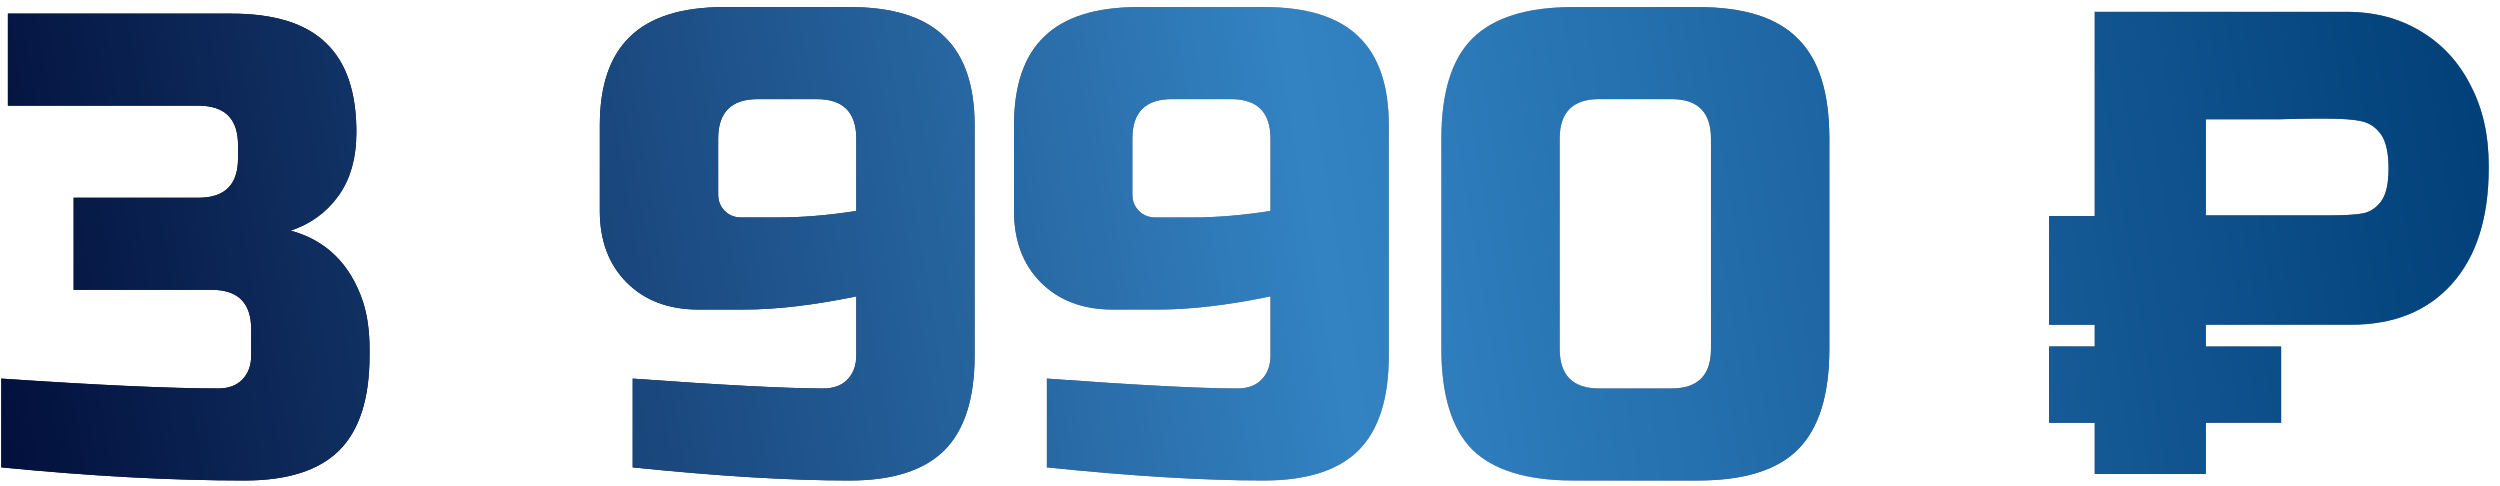 <?xml version="1.0" encoding="UTF-8"?> <svg xmlns="http://www.w3.org/2000/svg" width="211" height="41" viewBox="0 0 211 41" fill="none"><path d="M20.645 40.555C14.466 40.555 7.621 40.185 0.11 39.445V31.953C8.287 32.508 14.392 32.785 18.425 32.785C19.276 32.785 19.942 32.544 20.423 32.063C20.941 31.546 21.2 30.861 21.2 30.01V27.79C21.2 25.57 20.09 24.46 17.87 24.46H6.215V16.69H16.76C18.98 16.69 20.09 15.58 20.09 13.36V12.25C20.09 10.03 18.98 8.92 16.76 8.92H0.665V1.15H19.535C23.161 1.15 25.825 1.982 27.527 3.647C29.229 5.275 30.08 7.773 30.08 11.14C30.08 13.36 29.562 15.173 28.526 16.579C27.527 17.948 26.195 18.91 24.53 19.465C27.527 20.279 29.562 22.277 30.635 25.459C31.005 26.606 31.19 27.938 31.19 29.455V30.01C31.19 33.636 30.339 36.3 28.637 38.002C26.935 39.704 24.271 40.555 20.645 40.555Z" fill="url(#paint0_linear_1131_1542)"></path><path d="M20.645 40.555C14.466 40.555 7.621 40.185 0.11 39.445V31.953C8.287 32.508 14.392 32.785 18.425 32.785C19.276 32.785 19.942 32.544 20.423 32.063C20.941 31.546 21.2 30.861 21.2 30.01V27.79C21.2 25.57 20.09 24.46 17.87 24.46H6.215V16.69H16.76C18.98 16.69 20.09 15.58 20.09 13.36V12.25C20.09 10.03 18.98 8.92 16.76 8.92H0.665V1.15H19.535C23.161 1.15 25.825 1.982 27.527 3.647C29.229 5.275 30.08 7.773 30.08 11.14C30.08 13.36 29.562 15.173 28.526 16.579C27.527 17.948 26.195 18.91 24.53 19.465C27.527 20.279 29.562 22.277 30.635 25.459C31.005 26.606 31.19 27.938 31.19 29.455V30.01C31.19 33.636 30.339 36.3 28.637 38.002C26.935 39.704 24.271 40.555 20.645 40.555Z" fill="url(#paint1_linear_1131_1542)"></path><path d="M53.399 31.953C61.021 32.508 66.386 32.785 69.494 32.785C70.345 32.785 71.011 32.544 71.492 32.063C72.01 31.546 72.269 30.861 72.269 30.01V25.015C68.68 25.755 65.535 26.125 62.834 26.125H58.949C56.433 26.125 54.416 25.366 52.899 23.849C51.382 22.332 50.624 20.316 50.624 17.8V10.585C50.624 7.218 51.475 4.72 53.177 3.092C54.879 1.427 57.543 0.595 61.169 0.595H71.714C75.34 0.595 78.004 1.427 79.706 3.092C81.408 4.72 82.259 7.218 82.259 10.585V30.01C82.259 33.636 81.408 36.3 79.706 38.002C78.004 39.704 75.34 40.555 71.714 40.555C66.645 40.555 60.54 40.185 53.399 39.445V31.953ZM65.609 18.355C67.718 18.355 69.938 18.17 72.269 17.8V11.695C72.269 9.475 71.159 8.365 68.939 8.365H63.944C61.724 8.365 60.614 9.475 60.614 11.695V16.413C60.614 16.968 60.799 17.43 61.169 17.8C61.539 18.17 62.001 18.355 62.556 18.355H65.609Z" fill="url(#paint2_linear_1131_1542)"></path><path d="M53.399 31.953C61.021 32.508 66.386 32.785 69.494 32.785C70.345 32.785 71.011 32.544 71.492 32.063C72.01 31.546 72.269 30.861 72.269 30.01V25.015C68.68 25.755 65.535 26.125 62.834 26.125H58.949C56.433 26.125 54.416 25.366 52.899 23.849C51.382 22.332 50.624 20.316 50.624 17.8V10.585C50.624 7.218 51.475 4.72 53.177 3.092C54.879 1.427 57.543 0.595 61.169 0.595H71.714C75.34 0.595 78.004 1.427 79.706 3.092C81.408 4.72 82.259 7.218 82.259 10.585V30.01C82.259 33.636 81.408 36.3 79.706 38.002C78.004 39.704 75.34 40.555 71.714 40.555C66.645 40.555 60.54 40.185 53.399 39.445V31.953ZM65.609 18.355C67.718 18.355 69.938 18.17 72.269 17.8V11.695C72.269 9.475 71.159 8.365 68.939 8.365H63.944C61.724 8.365 60.614 9.475 60.614 11.695V16.413C60.614 16.968 60.799 17.43 61.169 17.8C61.539 18.17 62.001 18.355 62.556 18.355H65.609Z" fill="url(#paint3_linear_1131_1542)"></path><path d="M88.357 31.953C95.979 32.508 101.344 32.785 104.452 32.785C105.303 32.785 105.969 32.544 106.45 32.063C106.968 31.546 107.227 30.861 107.227 30.01V25.015C103.638 25.755 100.493 26.125 97.792 26.125H93.907C91.391 26.125 89.375 25.366 87.858 23.849C86.341 22.332 85.582 20.316 85.582 17.8V10.585C85.582 7.218 86.433 4.72 88.135 3.092C89.837 1.427 92.501 0.595 96.127 0.595H106.672C110.298 0.595 112.962 1.427 114.664 3.092C116.366 4.72 117.217 7.218 117.217 10.585V30.01C117.217 33.636 116.366 36.3 114.664 38.002C112.962 39.704 110.298 40.555 106.672 40.555C101.603 40.555 95.498 40.185 88.357 39.445V31.953ZM100.567 18.355C102.676 18.355 104.896 18.17 107.227 17.8V11.695C107.227 9.475 106.117 8.365 103.897 8.365H98.902C96.682 8.365 95.572 9.475 95.572 11.695V16.413C95.572 16.968 95.757 17.43 96.127 17.8C96.497 18.17 96.96 18.355 97.515 18.355H100.567Z" fill="url(#paint4_linear_1131_1542)"></path><path d="M88.357 31.953C95.979 32.508 101.344 32.785 104.452 32.785C105.303 32.785 105.969 32.544 106.45 32.063C106.968 31.546 107.227 30.861 107.227 30.01V25.015C103.638 25.755 100.493 26.125 97.792 26.125H93.907C91.391 26.125 89.375 25.366 87.858 23.849C86.341 22.332 85.582 20.316 85.582 17.8V10.585C85.582 7.218 86.433 4.72 88.135 3.092C89.837 1.427 92.501 0.595 96.127 0.595H106.672C110.298 0.595 112.962 1.427 114.664 3.092C116.366 4.72 117.217 7.218 117.217 10.585V30.01C117.217 33.636 116.366 36.3 114.664 38.002C112.962 39.704 110.298 40.555 106.672 40.555C101.603 40.555 95.498 40.185 88.357 39.445V31.953ZM100.567 18.355C102.676 18.355 104.896 18.17 107.227 17.8V11.695C107.227 9.475 106.117 8.365 103.897 8.365H98.902C96.682 8.365 95.572 9.475 95.572 11.695V16.413C95.572 16.968 95.757 17.43 96.127 17.8C96.497 18.17 96.96 18.355 97.515 18.355H100.567Z" fill="url(#paint5_linear_1131_1542)"></path><path d="M144.406 11.695C144.406 9.475 143.296 8.365 141.076 8.365H134.971C132.751 8.365 131.641 9.475 131.641 11.695V29.455C131.641 31.675 132.751 32.785 134.971 32.785H141.076C143.296 32.785 144.406 31.675 144.406 29.455V11.695ZM154.396 29.455C154.396 33.34 153.508 36.17 151.732 37.947C149.993 39.685 147.181 40.555 143.296 40.555H132.751C128.866 40.555 126.035 39.685 124.259 37.947C122.52 36.17 121.651 33.34 121.651 29.455V11.695C121.651 7.81 122.52 4.998 124.259 3.259C126.035 1.483 128.866 0.595 132.751 0.595H143.296C147.181 0.595 149.993 1.483 151.732 3.259C153.508 4.998 154.396 7.81 154.396 11.695V29.455Z" fill="url(#paint6_linear_1131_1542)"></path><path d="M144.406 11.695C144.406 9.475 143.296 8.365 141.076 8.365H134.971C132.751 8.365 131.641 9.475 131.641 11.695V29.455C131.641 31.675 132.751 32.785 134.971 32.785H141.076C143.296 32.785 144.406 31.675 144.406 29.455V11.695ZM154.396 29.455C154.396 33.34 153.508 36.17 151.732 37.947C149.993 39.685 147.181 40.555 143.296 40.555H132.751C128.866 40.555 126.035 39.685 124.259 37.947C122.52 36.17 121.651 33.34 121.651 29.455V11.695C121.651 7.81 122.52 4.998 124.259 3.259C126.035 1.483 128.866 0.595 132.751 0.595H143.296C147.181 0.595 149.993 1.483 151.732 3.259C153.508 4.998 154.396 7.81 154.396 11.695V29.455Z" fill="url(#paint7_linear_1131_1542)"></path><path d="M198.051 1C200.413 1 202.495 1.545 204.298 2.634C206.126 3.723 207.535 5.251 208.525 7.219C209.541 9.151 210.049 11.4 210.049 13.965V14.176C210.049 18.392 209.008 21.659 206.926 23.978C204.869 26.262 202.038 27.404 198.432 27.404H186.168V29.249H192.528V35.678H186.168V40H176.798V35.678H172.951V29.249H176.798V27.404H172.951V18.234H176.798V1H198.051ZM196.413 18.181C197.734 18.181 198.711 18.128 199.346 18.023C199.981 17.918 200.514 17.584 200.946 17.022C201.377 16.459 201.593 15.528 201.593 14.228C201.593 12.893 201.377 11.927 200.946 11.33C200.514 10.732 199.955 10.364 199.27 10.223C198.61 10.082 197.658 10.012 196.413 10.012H195.08C194.572 10.012 193.684 10.03 192.414 10.065C191.145 10.065 189.062 10.065 186.168 10.065V18.181H196.413Z" fill="url(#paint8_linear_1131_1542)"></path><path d="M198.051 1C200.413 1 202.495 1.545 204.298 2.634C206.126 3.723 207.535 5.251 208.525 7.219C209.541 9.151 210.049 11.4 210.049 13.965V14.176C210.049 18.392 209.008 21.659 206.926 23.978C204.869 26.262 202.038 27.404 198.432 27.404H186.168V29.249H192.528V35.678H186.168V40H176.798V35.678H172.951V29.249H176.798V27.404H172.951V18.234H176.798V1H198.051ZM196.413 18.181C197.734 18.181 198.711 18.128 199.346 18.023C199.981 17.918 200.514 17.584 200.946 17.022C201.377 16.459 201.593 15.528 201.593 14.228C201.593 12.893 201.377 11.927 200.946 11.33C200.514 10.732 199.955 10.364 199.27 10.223C198.61 10.082 197.658 10.012 196.413 10.012H195.08C194.572 10.012 193.684 10.03 192.414 10.065C191.145 10.065 189.062 10.065 186.168 10.065V18.181H196.413Z" fill="url(#paint9_linear_1131_1542)"></path><defs><linearGradient id="paint0_linear_1131_1542" x1="-2.458" y1="23.283" x2="212.633" y2="23.283" gradientUnits="userSpaceOnUse"><stop stop-color="#060A34"></stop><stop offset="0.279" stop-color="#192042"></stop><stop offset="0.606" stop-color="#CBAEAB"></stop><stop offset="0.789" stop-color="#192042"></stop><stop offset="1" stop-color="#7A94B0"></stop></linearGradient><linearGradient id="paint1_linear_1131_1542" x1="-4.01759e-08" y1="41" x2="210" y2="6" gradientUnits="userSpaceOnUse"><stop stop-color="#020F3B"></stop><stop offset="0.534" stop-color="#3383C3"></stop><stop offset="1" stop-color="#013F78"></stop></linearGradient><linearGradient id="paint2_linear_1131_1542" x1="-2.458" y1="23.283" x2="212.633" y2="23.283" gradientUnits="userSpaceOnUse"><stop stop-color="#060A34"></stop><stop offset="0.279" stop-color="#192042"></stop><stop offset="0.606" stop-color="#CBAEAB"></stop><stop offset="0.789" stop-color="#192042"></stop><stop offset="1" stop-color="#7A94B0"></stop></linearGradient><linearGradient id="paint3_linear_1131_1542" x1="-4.01759e-08" y1="41" x2="210" y2="6" gradientUnits="userSpaceOnUse"><stop stop-color="#020F3B"></stop><stop offset="0.534" stop-color="#3383C3"></stop><stop offset="1" stop-color="#013F78"></stop></linearGradient><linearGradient id="paint4_linear_1131_1542" x1="-2.458" y1="23.283" x2="212.633" y2="23.283" gradientUnits="userSpaceOnUse"><stop stop-color="#060A34"></stop><stop offset="0.279" stop-color="#192042"></stop><stop offset="0.606" stop-color="#CBAEAB"></stop><stop offset="0.789" stop-color="#192042"></stop><stop offset="1" stop-color="#7A94B0"></stop></linearGradient><linearGradient id="paint5_linear_1131_1542" x1="-4.01759e-08" y1="41" x2="210" y2="6" gradientUnits="userSpaceOnUse"><stop stop-color="#020F3B"></stop><stop offset="0.534" stop-color="#3383C3"></stop><stop offset="1" stop-color="#013F78"></stop></linearGradient><linearGradient id="paint6_linear_1131_1542" x1="-2.458" y1="23.283" x2="212.633" y2="23.283" gradientUnits="userSpaceOnUse"><stop stop-color="#060A34"></stop><stop offset="0.279" stop-color="#192042"></stop><stop offset="0.606" stop-color="#CBAEAB"></stop><stop offset="0.789" stop-color="#192042"></stop><stop offset="1" stop-color="#7A94B0"></stop></linearGradient><linearGradient id="paint7_linear_1131_1542" x1="-4.01759e-08" y1="41" x2="210" y2="6" gradientUnits="userSpaceOnUse"><stop stop-color="#020F3B"></stop><stop offset="0.534" stop-color="#3383C3"></stop><stop offset="1" stop-color="#013F78"></stop></linearGradient><linearGradient id="paint8_linear_1131_1542" x1="-2.458" y1="23.283" x2="212.633" y2="23.283" gradientUnits="userSpaceOnUse"><stop stop-color="#060A34"></stop><stop offset="0.279" stop-color="#192042"></stop><stop offset="0.606" stop-color="#CBAEAB"></stop><stop offset="0.789" stop-color="#192042"></stop><stop offset="1" stop-color="#7A94B0"></stop></linearGradient><linearGradient id="paint9_linear_1131_1542" x1="-4.01759e-08" y1="41" x2="210" y2="6" gradientUnits="userSpaceOnUse"><stop stop-color="#020F3B"></stop><stop offset="0.534" stop-color="#3383C3"></stop><stop offset="1" stop-color="#013F78"></stop></linearGradient></defs></svg> 